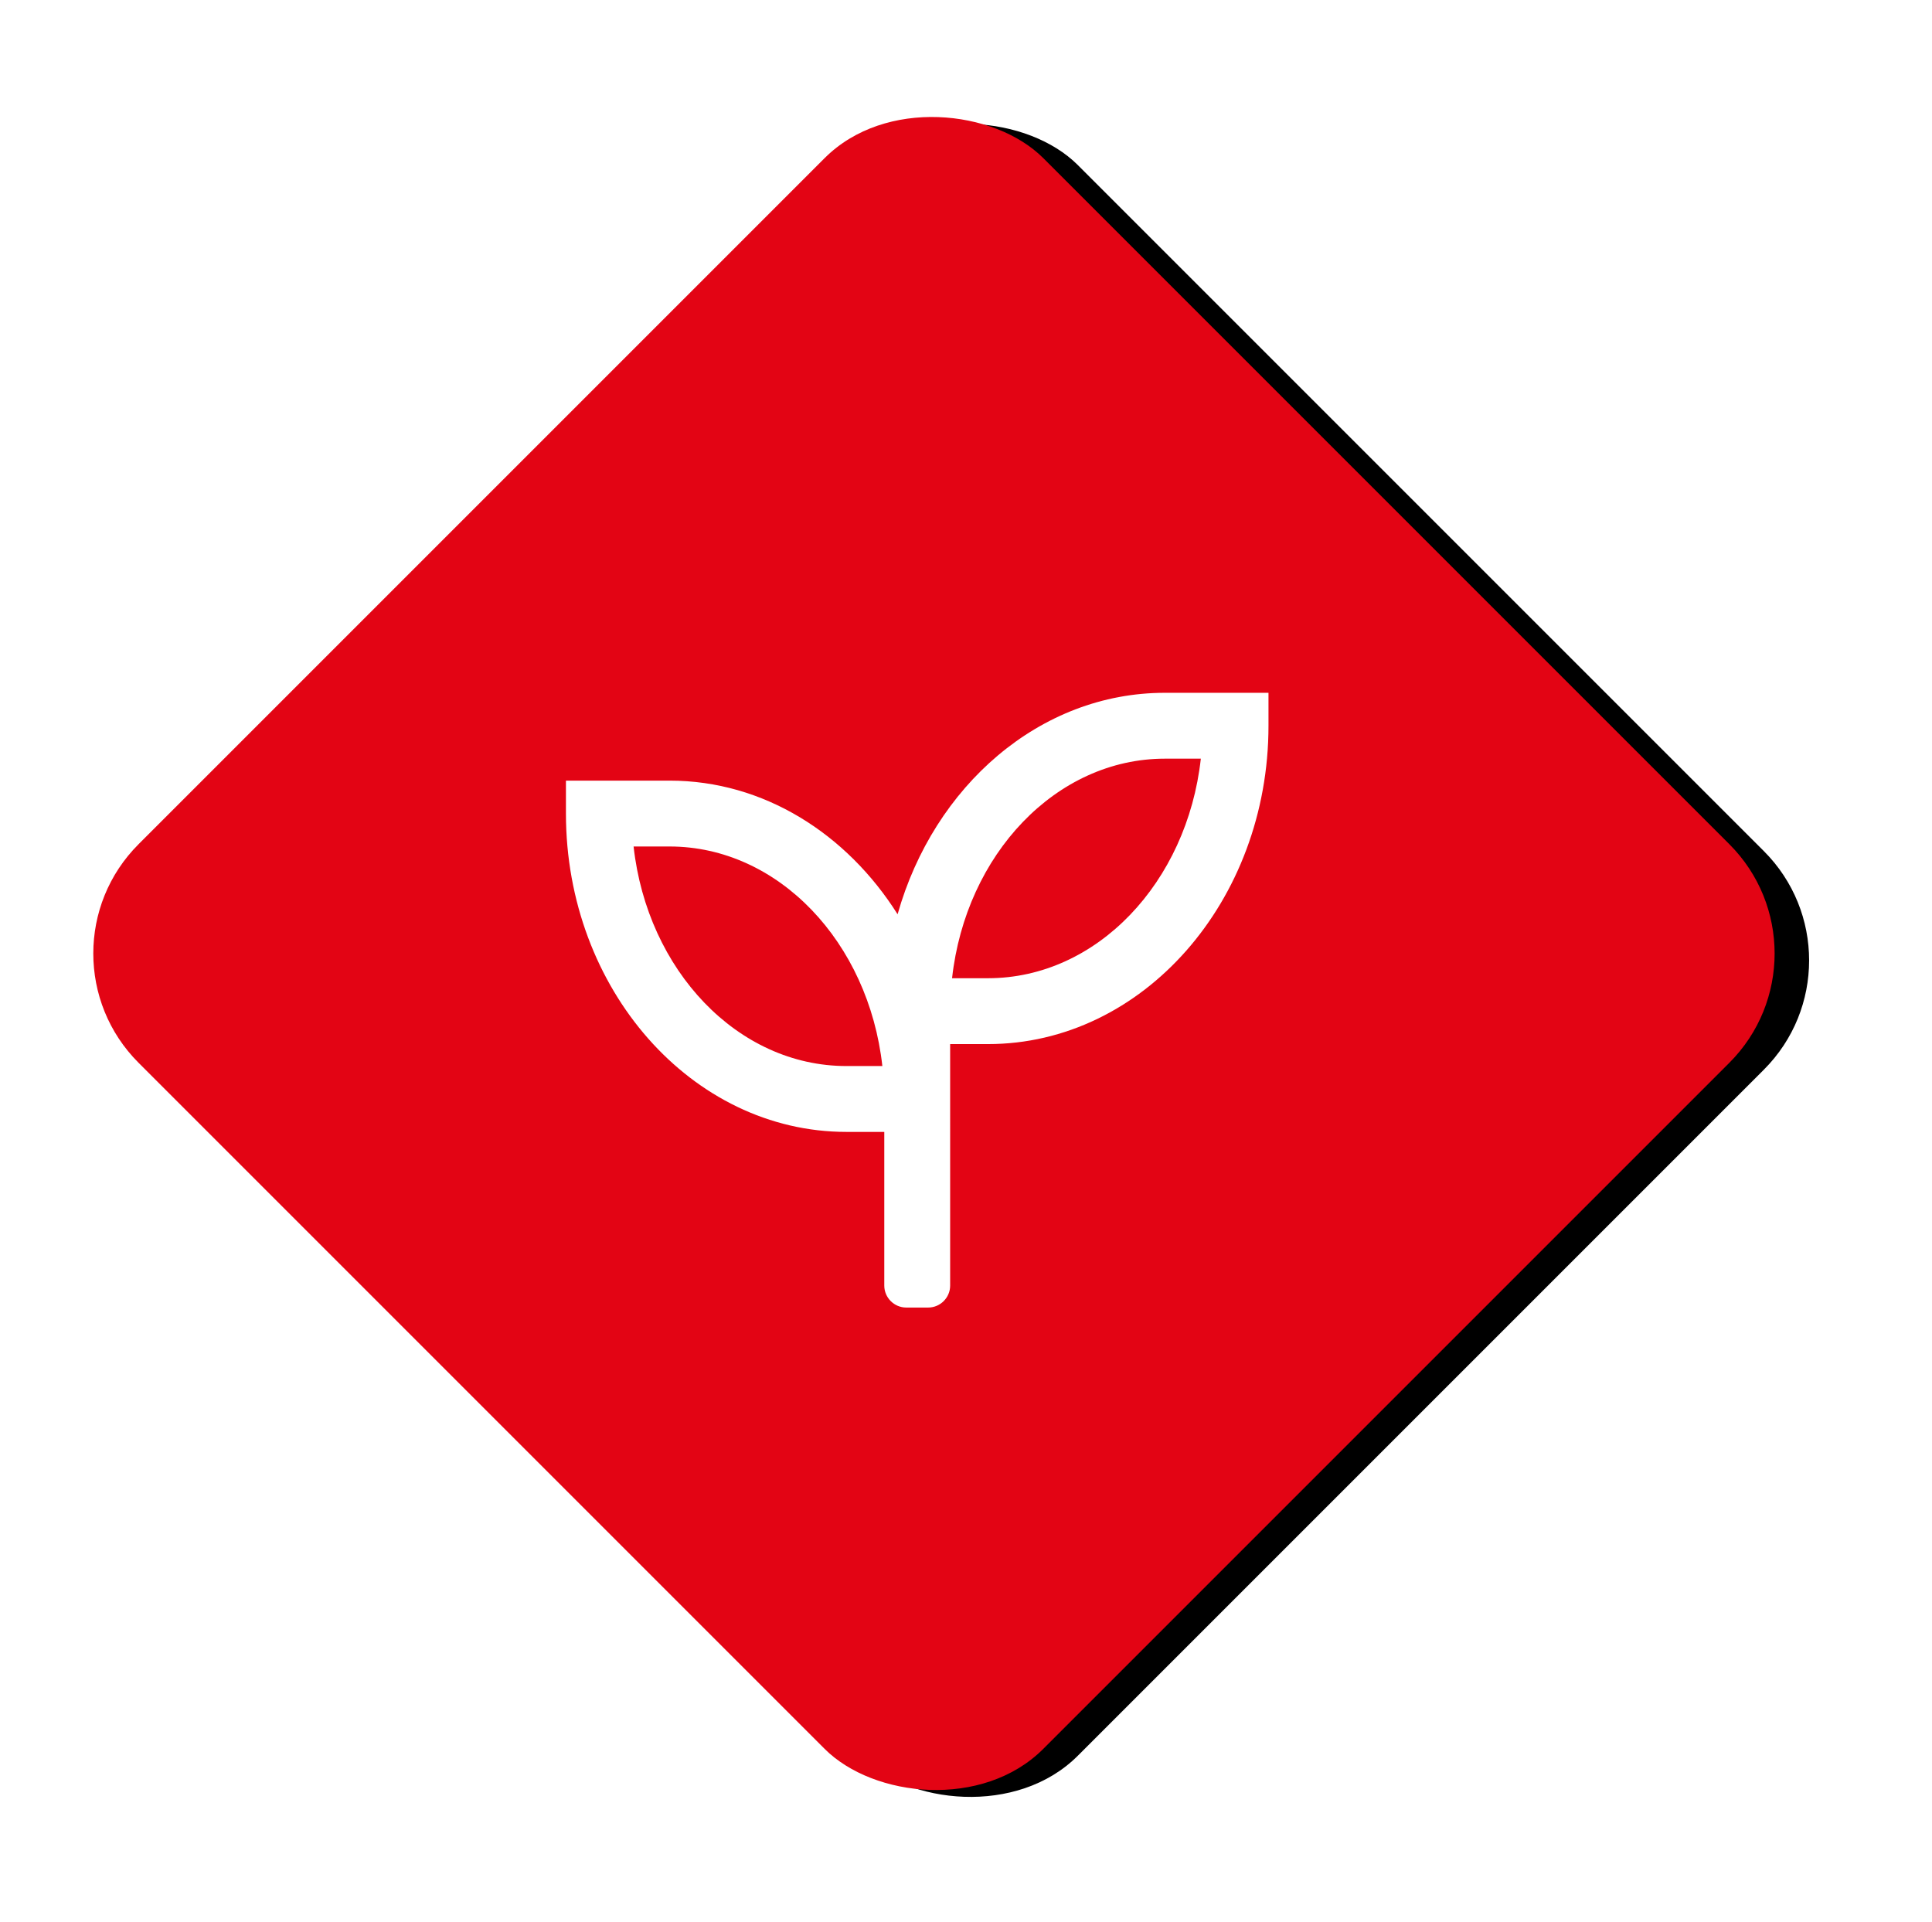 <svg xmlns="http://www.w3.org/2000/svg" xmlns:xlink="http://www.w3.org/1999/xlink" width="198" height="197" viewBox="0 0 198 197">
    <defs>
        <filter id="prefix__a" width="132%" height="132%" x="-14.5%" y="-13.7%" filterUnits="objectBoundingBox">
            <feOffset dx="2" dy="3" in="SourceAlpha" result="shadowOffsetOuter1"/>
            <feGaussianBlur in="shadowOffsetOuter1" result="shadowBlurOuter1" stdDeviation="6.5"/>
            <feColorMatrix in="shadowBlurOuter1" values="0 0 0 0 0.118 0 0 0 0 0.169 0 0 0 0 0.349 0 0 0 0.12 0"/>
        </filter>
        <rect id="prefix__b" width="131.12" height="131.12" x="27.156" y="27.156" rx="15.84"/>
    </defs>
    <g fill="none" fill-rule="evenodd">
        <g transform="translate(3 5) rotate(-45 92.716 92.716)">
            <use fill="#000" filter="url(#prefix__a)" xlink:href="#prefix__b"/>
            <use fill="#E30414" xlink:href="#prefix__b"/>
        </g>
        <path fill="#FFF" fill-rule="nonzero" d="M116.369 66c-12.797 0-23.667 9.548-27.38 22.697C83.772 80.428 75.25 75 65.631 75H55v3.375C55 96.361 67.895 111 83.744 111h3.881v15.75c0 1.237 1.013 2.25 2.25 2.25h2.25c1.238 0 2.25-1.013 2.25-2.25V102h3.881C114.105 102 127 87.36 127 69.375V66h-10.631zm-32.625 38.25c-11.152 0-20.405-9.816-21.811-22.5h3.684c11.152 0 20.405 9.816 21.811 22.5h-3.684zm14.512-9h-3.684c1.406-12.684 10.66-22.5 21.81-22.5h3.685c-1.406 12.684-10.66 22.5-21.81 22.5z" transform="translate(3 5)"/>
    </g>
</svg>
